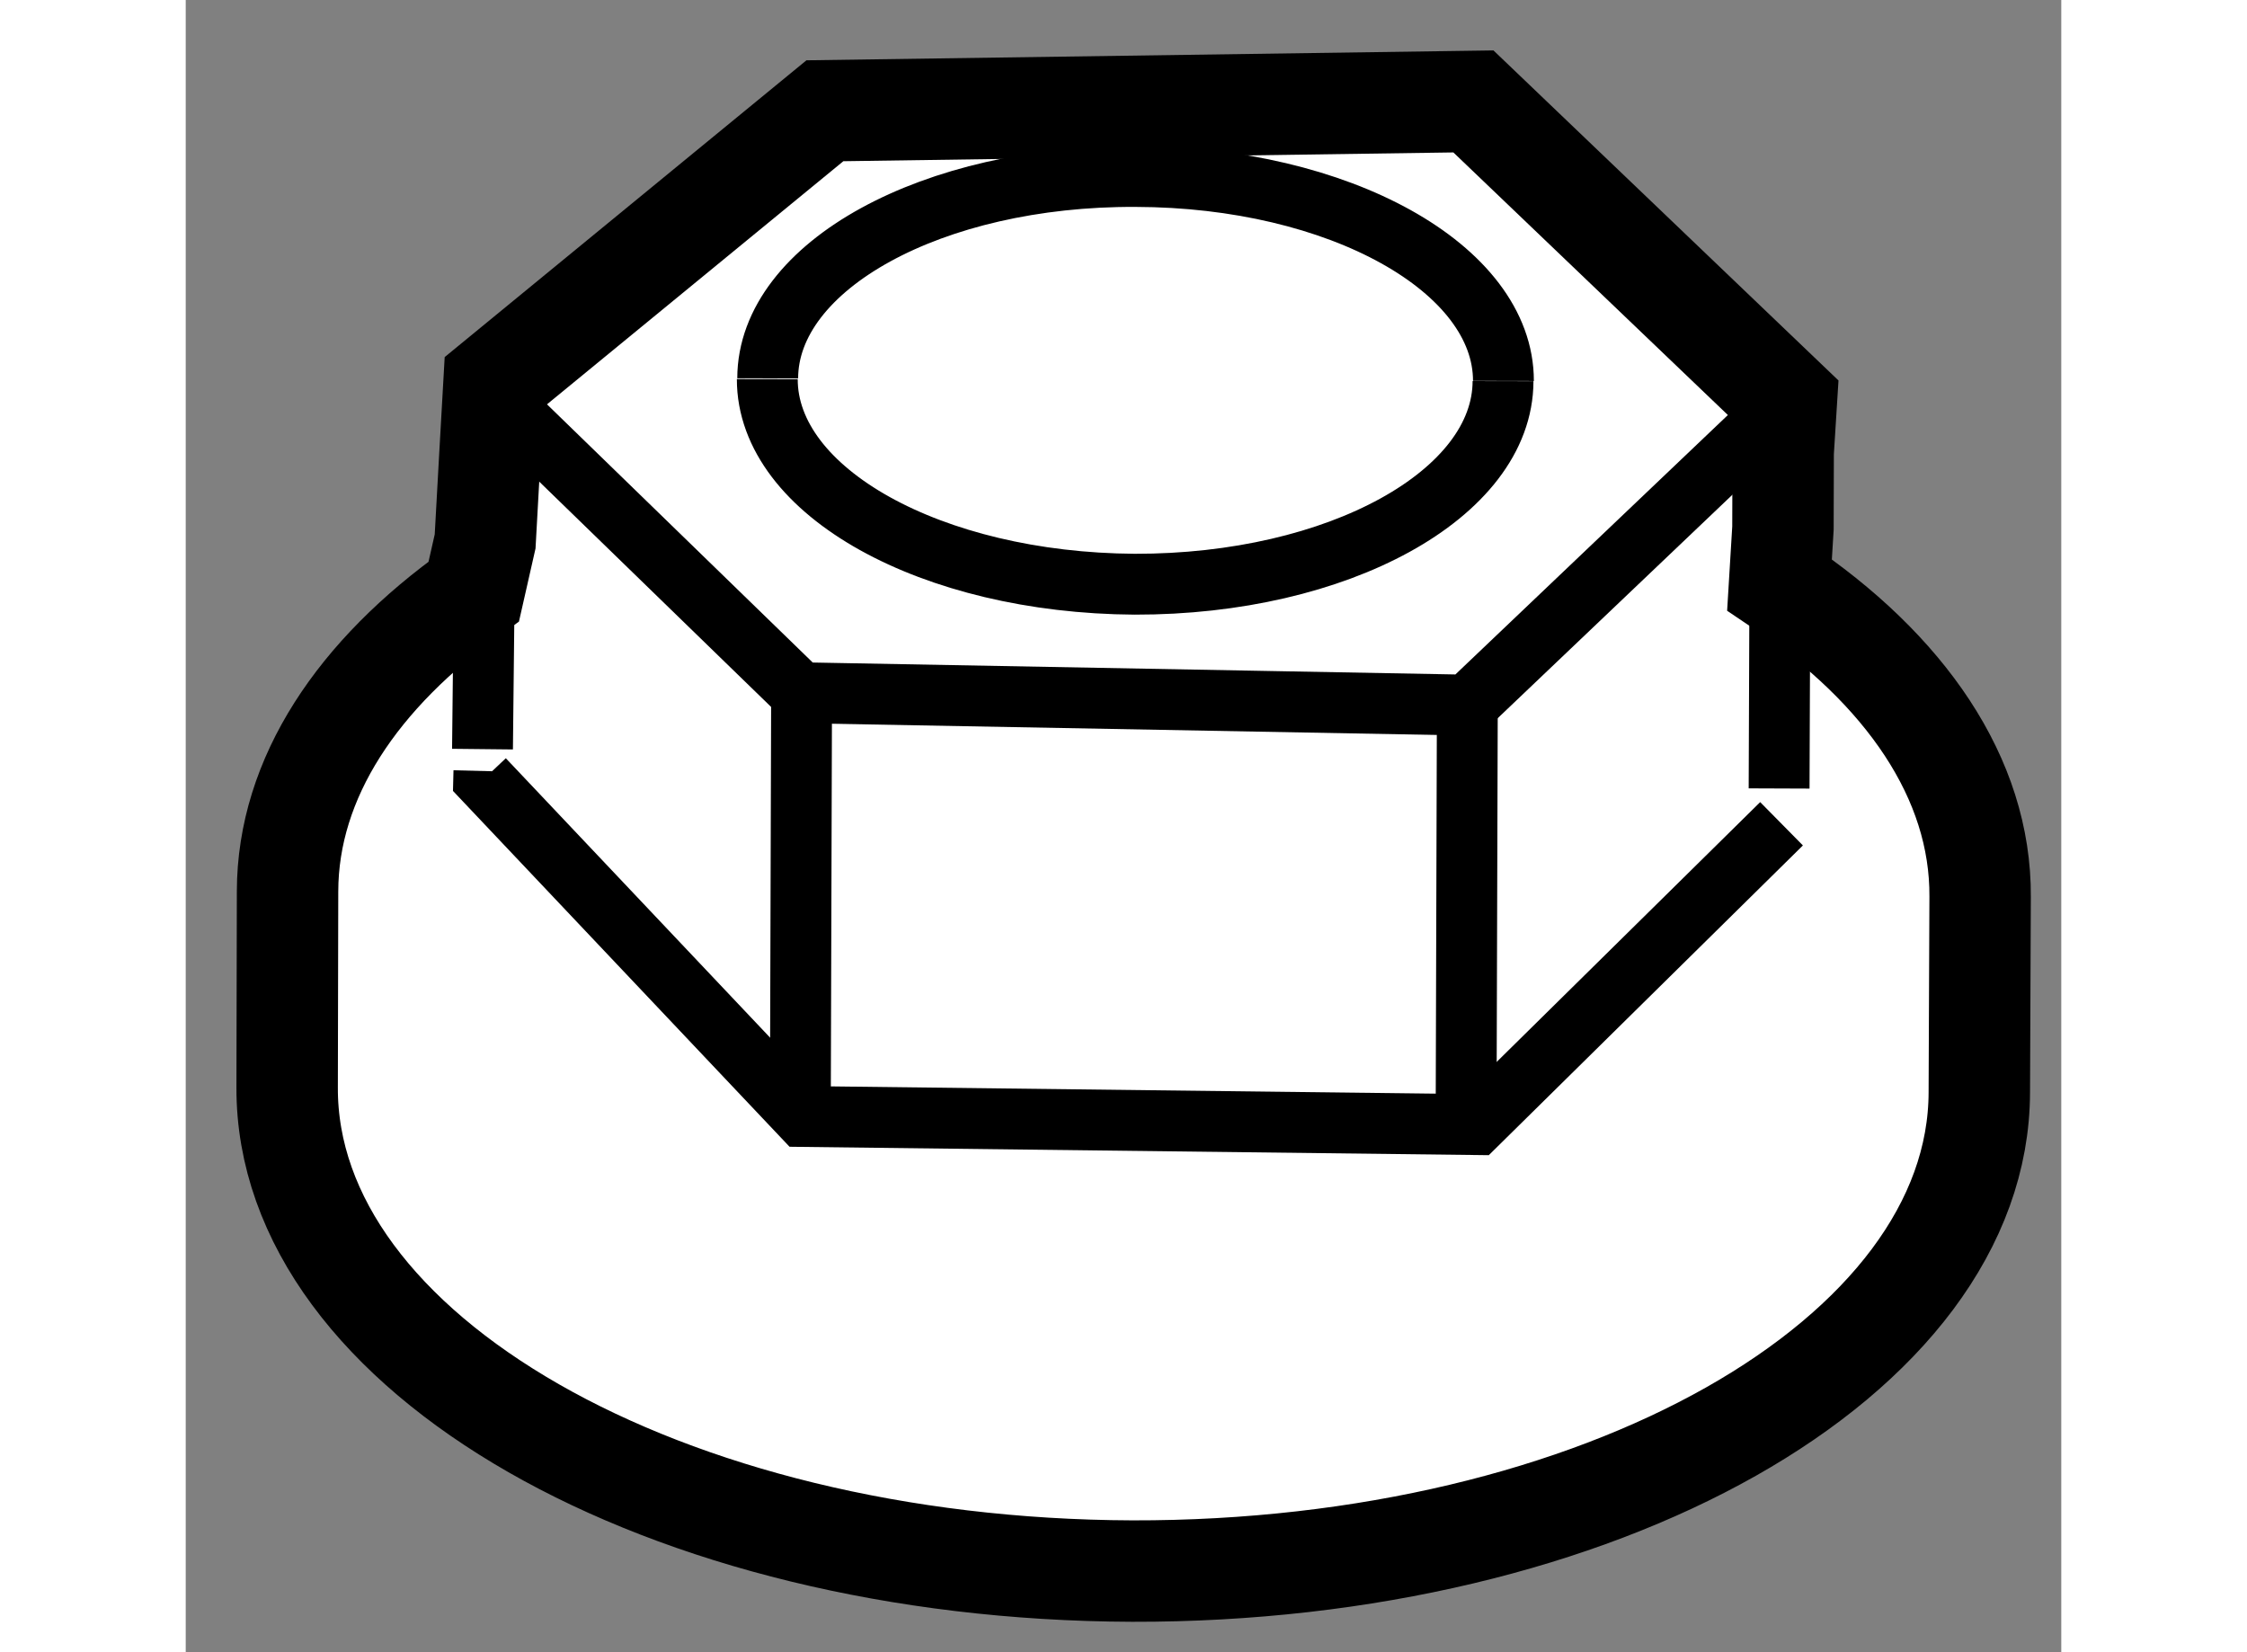 <?xml version="1.0" encoding="utf-8"?>
<!-- Generator: Adobe Illustrator 15.1.0, SVG Export Plug-In . SVG Version: 6.00 Build 0)  -->
<!DOCTYPE svg PUBLIC "-//W3C//DTD SVG 1.1//EN" "http://www.w3.org/Graphics/SVG/1.1/DTD/svg11.dtd">
<svg version="1.1" xmlns="http://www.w3.org/2000/svg" xmlns:xlink="http://www.w3.org/1999/xlink" x="0px" y="0px" width="244.8px"
	 height="180px" viewBox="169.63 7.655 9.246 8.145" enable-background="new 0 0 244.8 180" xml:space="preserve">
	
<rect x="169.63" y="7.655" width="9.246" height="8.145" fill="#808080" stroke="none"/>
	
<g><path fill="#FFFFFF" stroke="#000000" stroke-width="0.5" d="M171.05,10.571c-0.571,0.406-0.917,0.918-0.918,1.478l-0.002,0.966
				c-0.006,1.31,1.858,2.377,4.166,2.385c2.303,0.005,4.174-1.05,4.176-2.361l0.004-0.963c0.004-0.584-0.37-1.123-0.989-1.538
				l0.017-0.28l0.001-0.372l0.016-0.255l-1.543-1.476l-3.197,0.046l-1.631,1.338l-0.021,0.37l-0.023,0.415L171.05,10.571z"></path><path fill="none" stroke="#000000" stroke-width="0.3" d="M176.124,9.534c-0.001,0.557-0.814,1.003-1.816,1.001
				c-1.001-0.006-1.812-0.455-1.811-1.011"></path><path fill="none" stroke="#000000" stroke-width="0.3" d="M172.499,9.52c0.001-0.555,0.813-1,1.814-0.995
				c1.004,0.002,1.814,0.454,1.813,1.008"></path><polyline fill="none" stroke="#000000" stroke-width="0.3" points="177.493,9.66 175.948,11.131 172.659,11.07 171.216,9.668 		
				"></polyline><polyline fill="none" stroke="#000000" stroke-width="0.3" points="171.1,11.456 171.099,11.496 172.672,13.159 175.993,13.199 
				177.497,11.716 		"></polyline><line fill="none" stroke="#000000" stroke-width="0.3" x1="175.942" y1="13.157" x2="175.948" y2="11.131"></line><line fill="none" stroke="#000000" stroke-width="0.3" x1="172.66" y1="13.107" x2="172.666" y2="11.082"></line><line fill="none" stroke="#000000" stroke-width="0.3" x1="171.104" y1="10.325" x2="171.093" y2="11.348"></line><line fill="none" stroke="#000000" stroke-width="0.3" x1="177.49" y1="10.213" x2="177.485" y2="11.542"></line></g>


</svg>